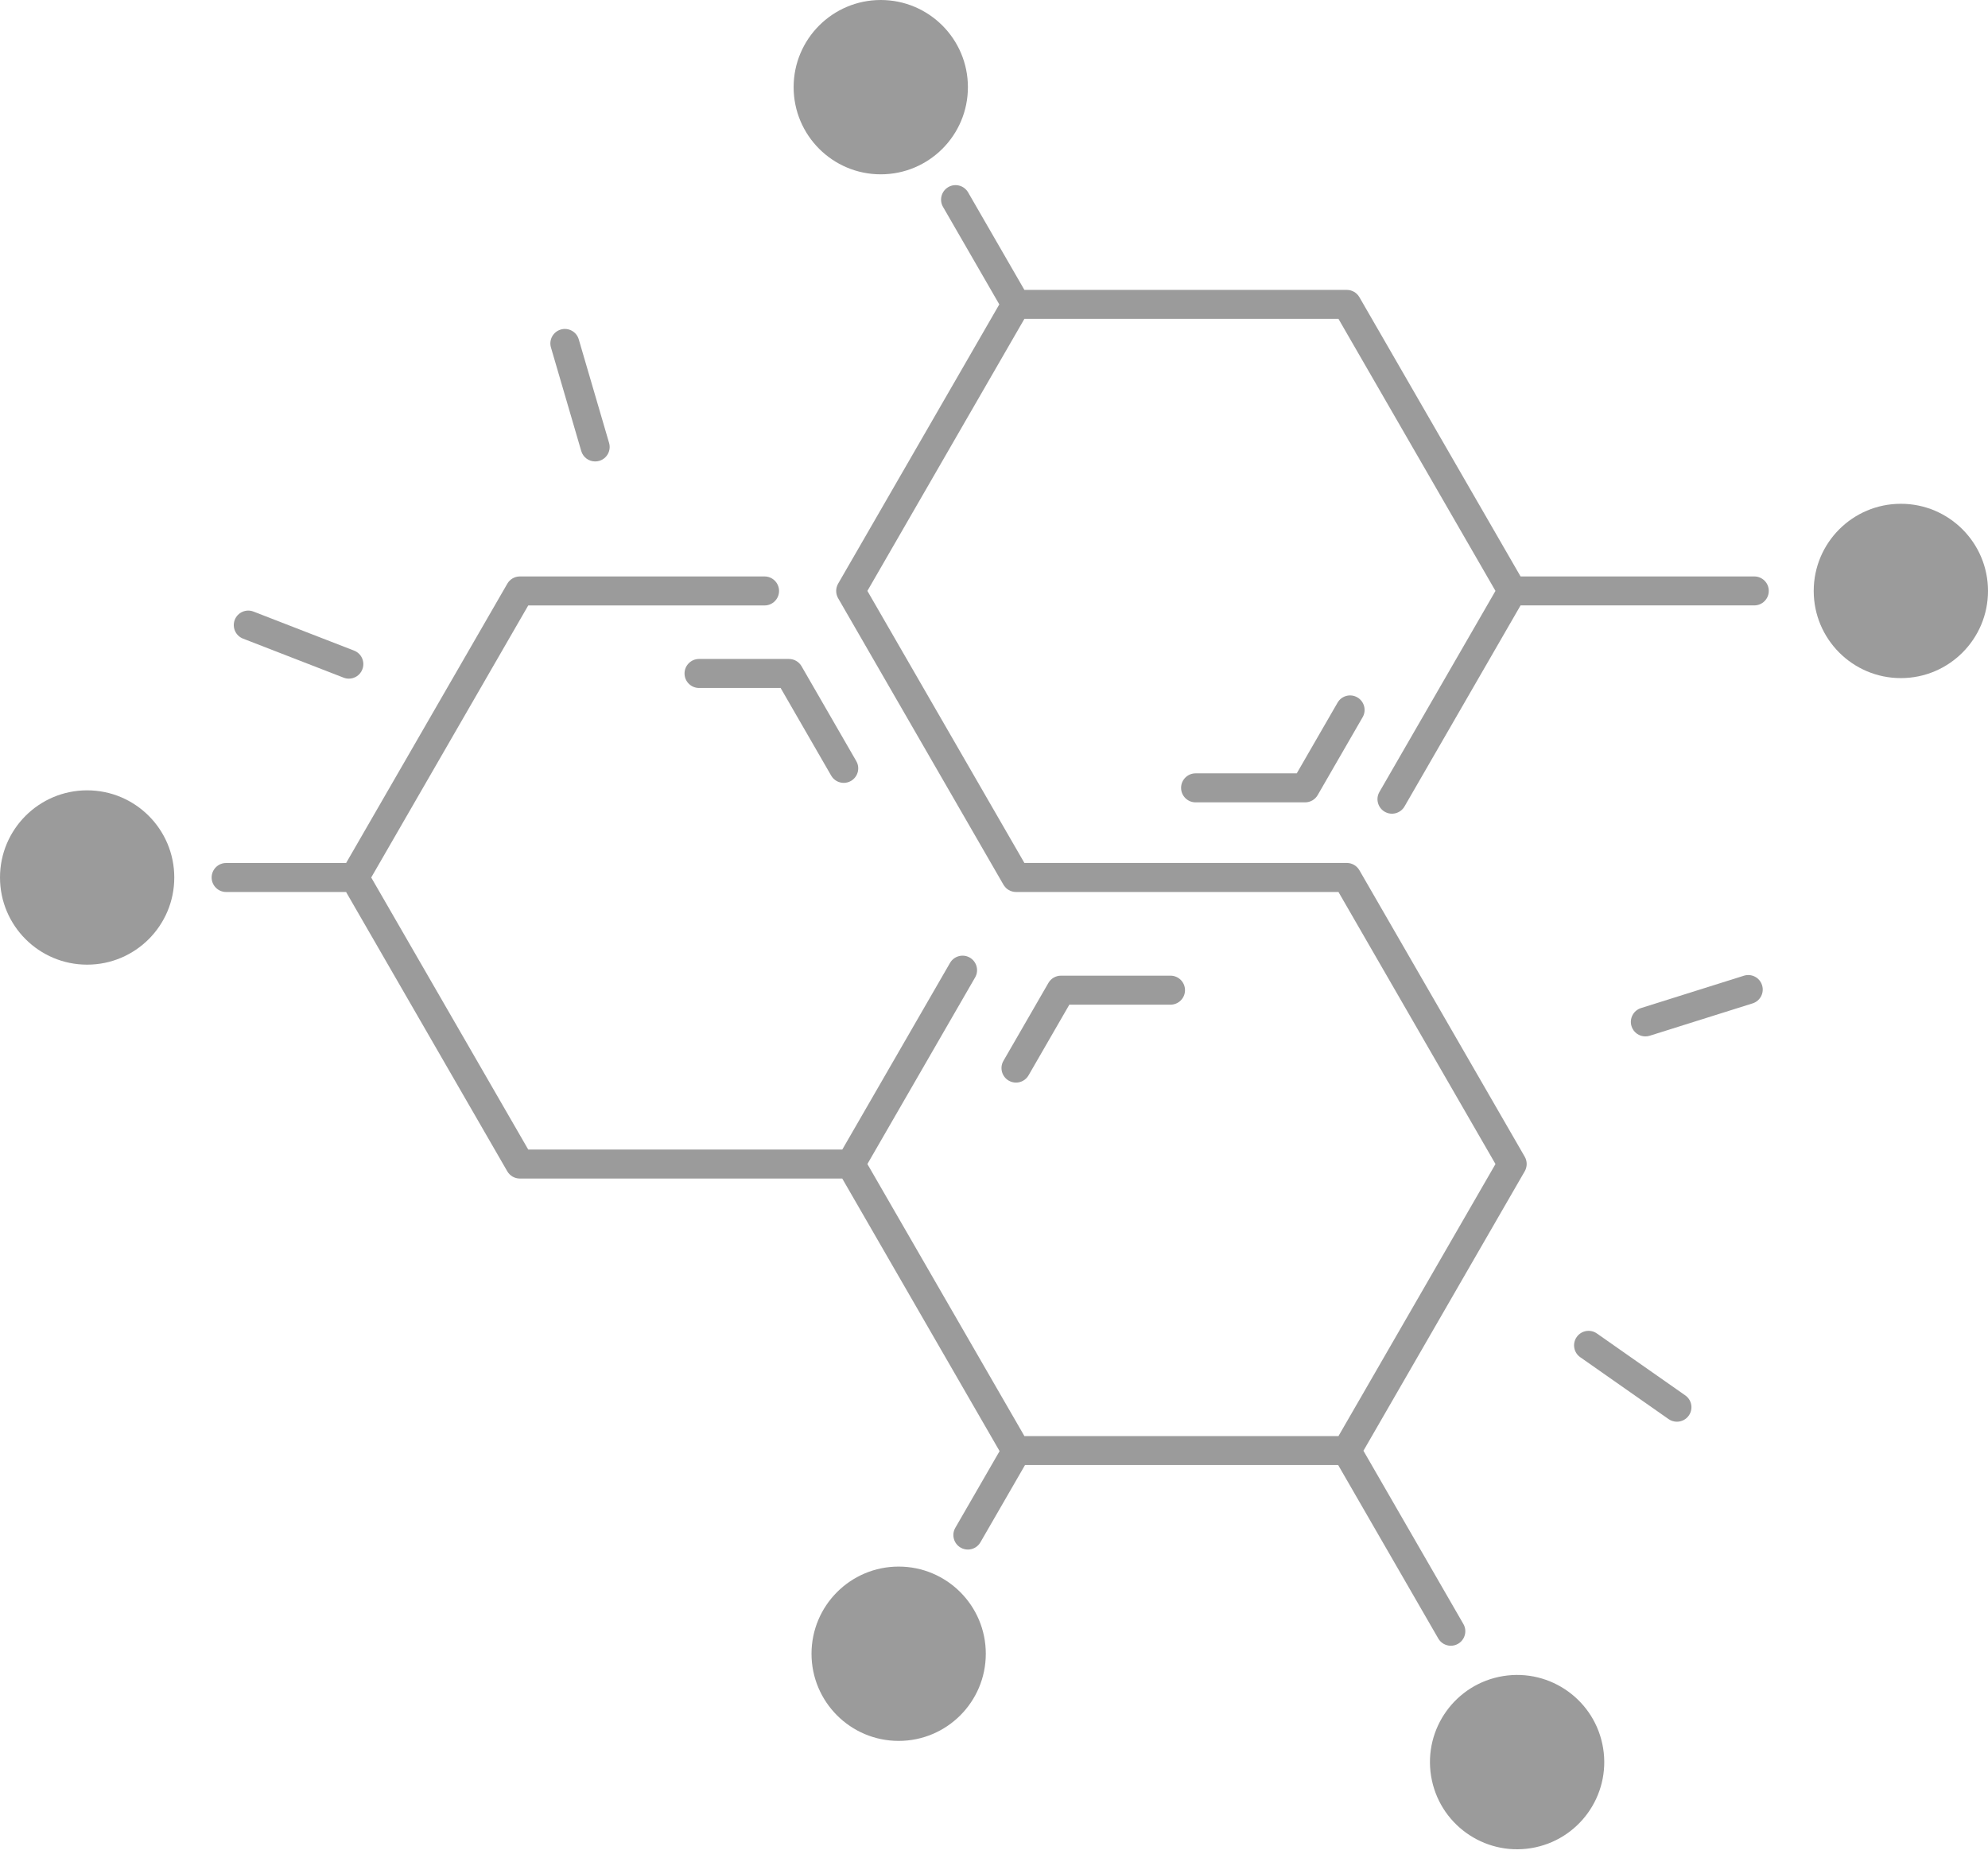 <?xml version="1.0" encoding="UTF-8" standalone="no"?><svg xmlns="http://www.w3.org/2000/svg" xmlns:xlink="http://www.w3.org/1999/xlink" fill="#9b9b9b" height="449.5" preserveAspectRatio="xMidYMid meet" version="1" viewBox="16.0 32.8 480.0 449.5" width="480" zoomAndPan="magnify"><g id="change1_1"><circle cx="228.66" cy="53.84" r="21.04"/><circle cx="474.96" cy="175.45" r="21.04"/><circle cx="382.29" cy="458.16" r="21.04" transform="rotate(-9.213 382.292 458.077)"/><circle cx="232.98" cy="432" r="21.04"/><circle cx="37.04" cy="244.62" r="21.04"/><path d="M439.57,171.95h-56.43l-38.92-67.42c-0.63-1.08-1.78-1.75-3.03-1.75h-77.85l-13.59-23.54c-0.97-1.67-3.11-2.25-4.78-1.28 c-1.67,0.97-2.25,3.11-1.28,4.78l13.59,23.54l-38.92,67.42c-0.62,1.08-0.62,2.42,0,3.5l39.93,69.17c0.03,0.05,0.06,0.09,0.09,0.13 c0.03,0.05,0.06,0.09,0.09,0.14c0.11,0.16,0.23,0.3,0.36,0.44c0.01,0.01,0.01,0.01,0.02,0.02c0.15,0.15,0.3,0.27,0.47,0.39 c0.04,0.03,0.07,0.05,0.11,0.07c0.15,0.1,0.31,0.18,0.47,0.25c0.03,0.01,0.05,0.03,0.08,0.04c0.18,0.08,0.38,0.13,0.57,0.18 c0.05,0.01,0.1,0.02,0.14,0.03c0.21,0.04,0.42,0.06,0.63,0.06c0.01,0,0.01,0,0.02,0h77.83l37.91,65.67l-37.91,65.67h-75.83 l-37.91-65.67l26.01-45.05c0.97-1.67,0.39-3.81-1.28-4.78c-1.67-0.97-3.81-0.39-4.78,1.28l-26.01,45.05h-75.83l-37.91-65.67 l37.91-65.67h57.06c1.93,0,3.5-1.57,3.5-3.5s-1.57-3.5-3.5-3.5h-59.08c-1.25,0-2.41,0.67-3.03,1.75l-38.92,67.42H70.6 c-1.93,0-3.5,1.57-3.5,3.5s1.57,3.5,3.5,3.5h28.96l38.92,67.42c0.63,1.08,1.78,1.75,3.03,1.75h77.85l37.99,65.8l-10.69,18.51 c-0.97,1.67-0.39,3.81,1.28,4.78c0.55,0.32,1.15,0.47,1.75,0.47c1.21,0,2.39-0.63,3.03-1.75l10.77-18.65h75.61l24.17,41.87 c0.65,1.12,1.82,1.75,3.03,1.75c0.59,0,1.2-0.15,1.75-0.47c1.67-0.97,2.25-3.11,1.28-4.78L345.2,383l38.95-67.47 c0.62-1.08,0.62-2.42,0-3.5l-39.93-69.17c-0.63-1.08-1.78-1.75-3.03-1.75h-77.85l-37.91-65.67l37.91-65.67h75.83l37.91,65.67 l-28.02,48.53c-0.97,1.67-0.39,3.81,1.28,4.78c1.67,0.97,3.82,0.39,4.78-1.28l28.02-48.53h56.43c1.93,0,3.5-1.57,3.5-3.5 S441.51,171.95,439.57,171.95z"/><path d="M338.95,202.42l-9.85,17.06h-24.43c-1.93,0-3.5,1.57-3.5,3.5s1.57,3.5,3.5,3.5h26.45c1.25,0,2.41-0.67,3.03-1.75 l10.86-18.81c0.97-1.67,0.39-3.81-1.28-4.78C342.05,200.17,339.91,200.75,338.95,202.42z"/><path d="M261.31,294.13c1.21,0,2.39-0.63,3.03-1.75l9.85-17.06h24.43c1.93,0,3.5-1.57,3.5-3.5s-1.57-3.5-3.5-3.5h-26.45 c-1.25,0-2.41,0.67-3.03,1.75l-10.86,18.81c-0.97,1.67-0.39,3.81,1.28,4.78C260.12,293.98,260.72,294.13,261.31,294.13z"/><path d="M181.28,195.37c0,1.93,1.57,3.5,3.5,3.5h19.7l12.21,21.16c0.65,1.12,1.82,1.75,3.03,1.75c0.59,0,1.2-0.15,1.75-0.47 c1.67-0.97,2.25-3.11,1.28-4.78l-13.22-22.91c-0.63-1.08-1.78-1.75-3.03-1.75h-21.72C182.85,191.87,181.28,193.44,181.28,195.37z"/><path d="M74.68,186.96l24.28,9.42c0.42,0.16,0.84,0.24,1.27,0.24c1.4,0,2.73-0.85,3.26-2.24c0.7-1.8-0.19-3.83-2-4.53l-24.28-9.42 c-1.8-0.7-3.83,0.19-4.53,2C71.99,184.23,72.88,186.26,74.68,186.96z"/><path d="M156.34,141.67c0.45,1.53,1.84,2.52,3.36,2.52c0.33,0,0.66-0.05,0.99-0.14c1.85-0.54,2.92-2.49,2.37-4.34l-7.32-24.99 c-0.54-1.85-2.49-2.92-4.34-2.37c-1.85,0.54-2.92,2.49-2.37,4.34L156.34,141.67z"/><path d="M437.06,268.33l-24.84,7.81c-1.84,0.58-2.87,2.54-2.29,4.39c0.47,1.5,1.85,2.45,3.34,2.45c0.35,0,0.7-0.05,1.05-0.16 l24.84-7.81c1.84-0.58,2.87-2.54,2.29-4.39C440.87,268.77,438.91,267.75,437.06,268.33z"/><path d="M422.9,369.63l-21.33-14.94c-1.58-1.11-3.77-0.73-4.88,0.86c-1.11,1.58-0.72,3.77,0.86,4.87l21.33,14.94 c0.61,0.43,1.31,0.63,2.01,0.63c1.1,0,2.19-0.52,2.87-1.49C424.87,372.92,424.49,370.74,422.9,369.63z"/></g></svg>